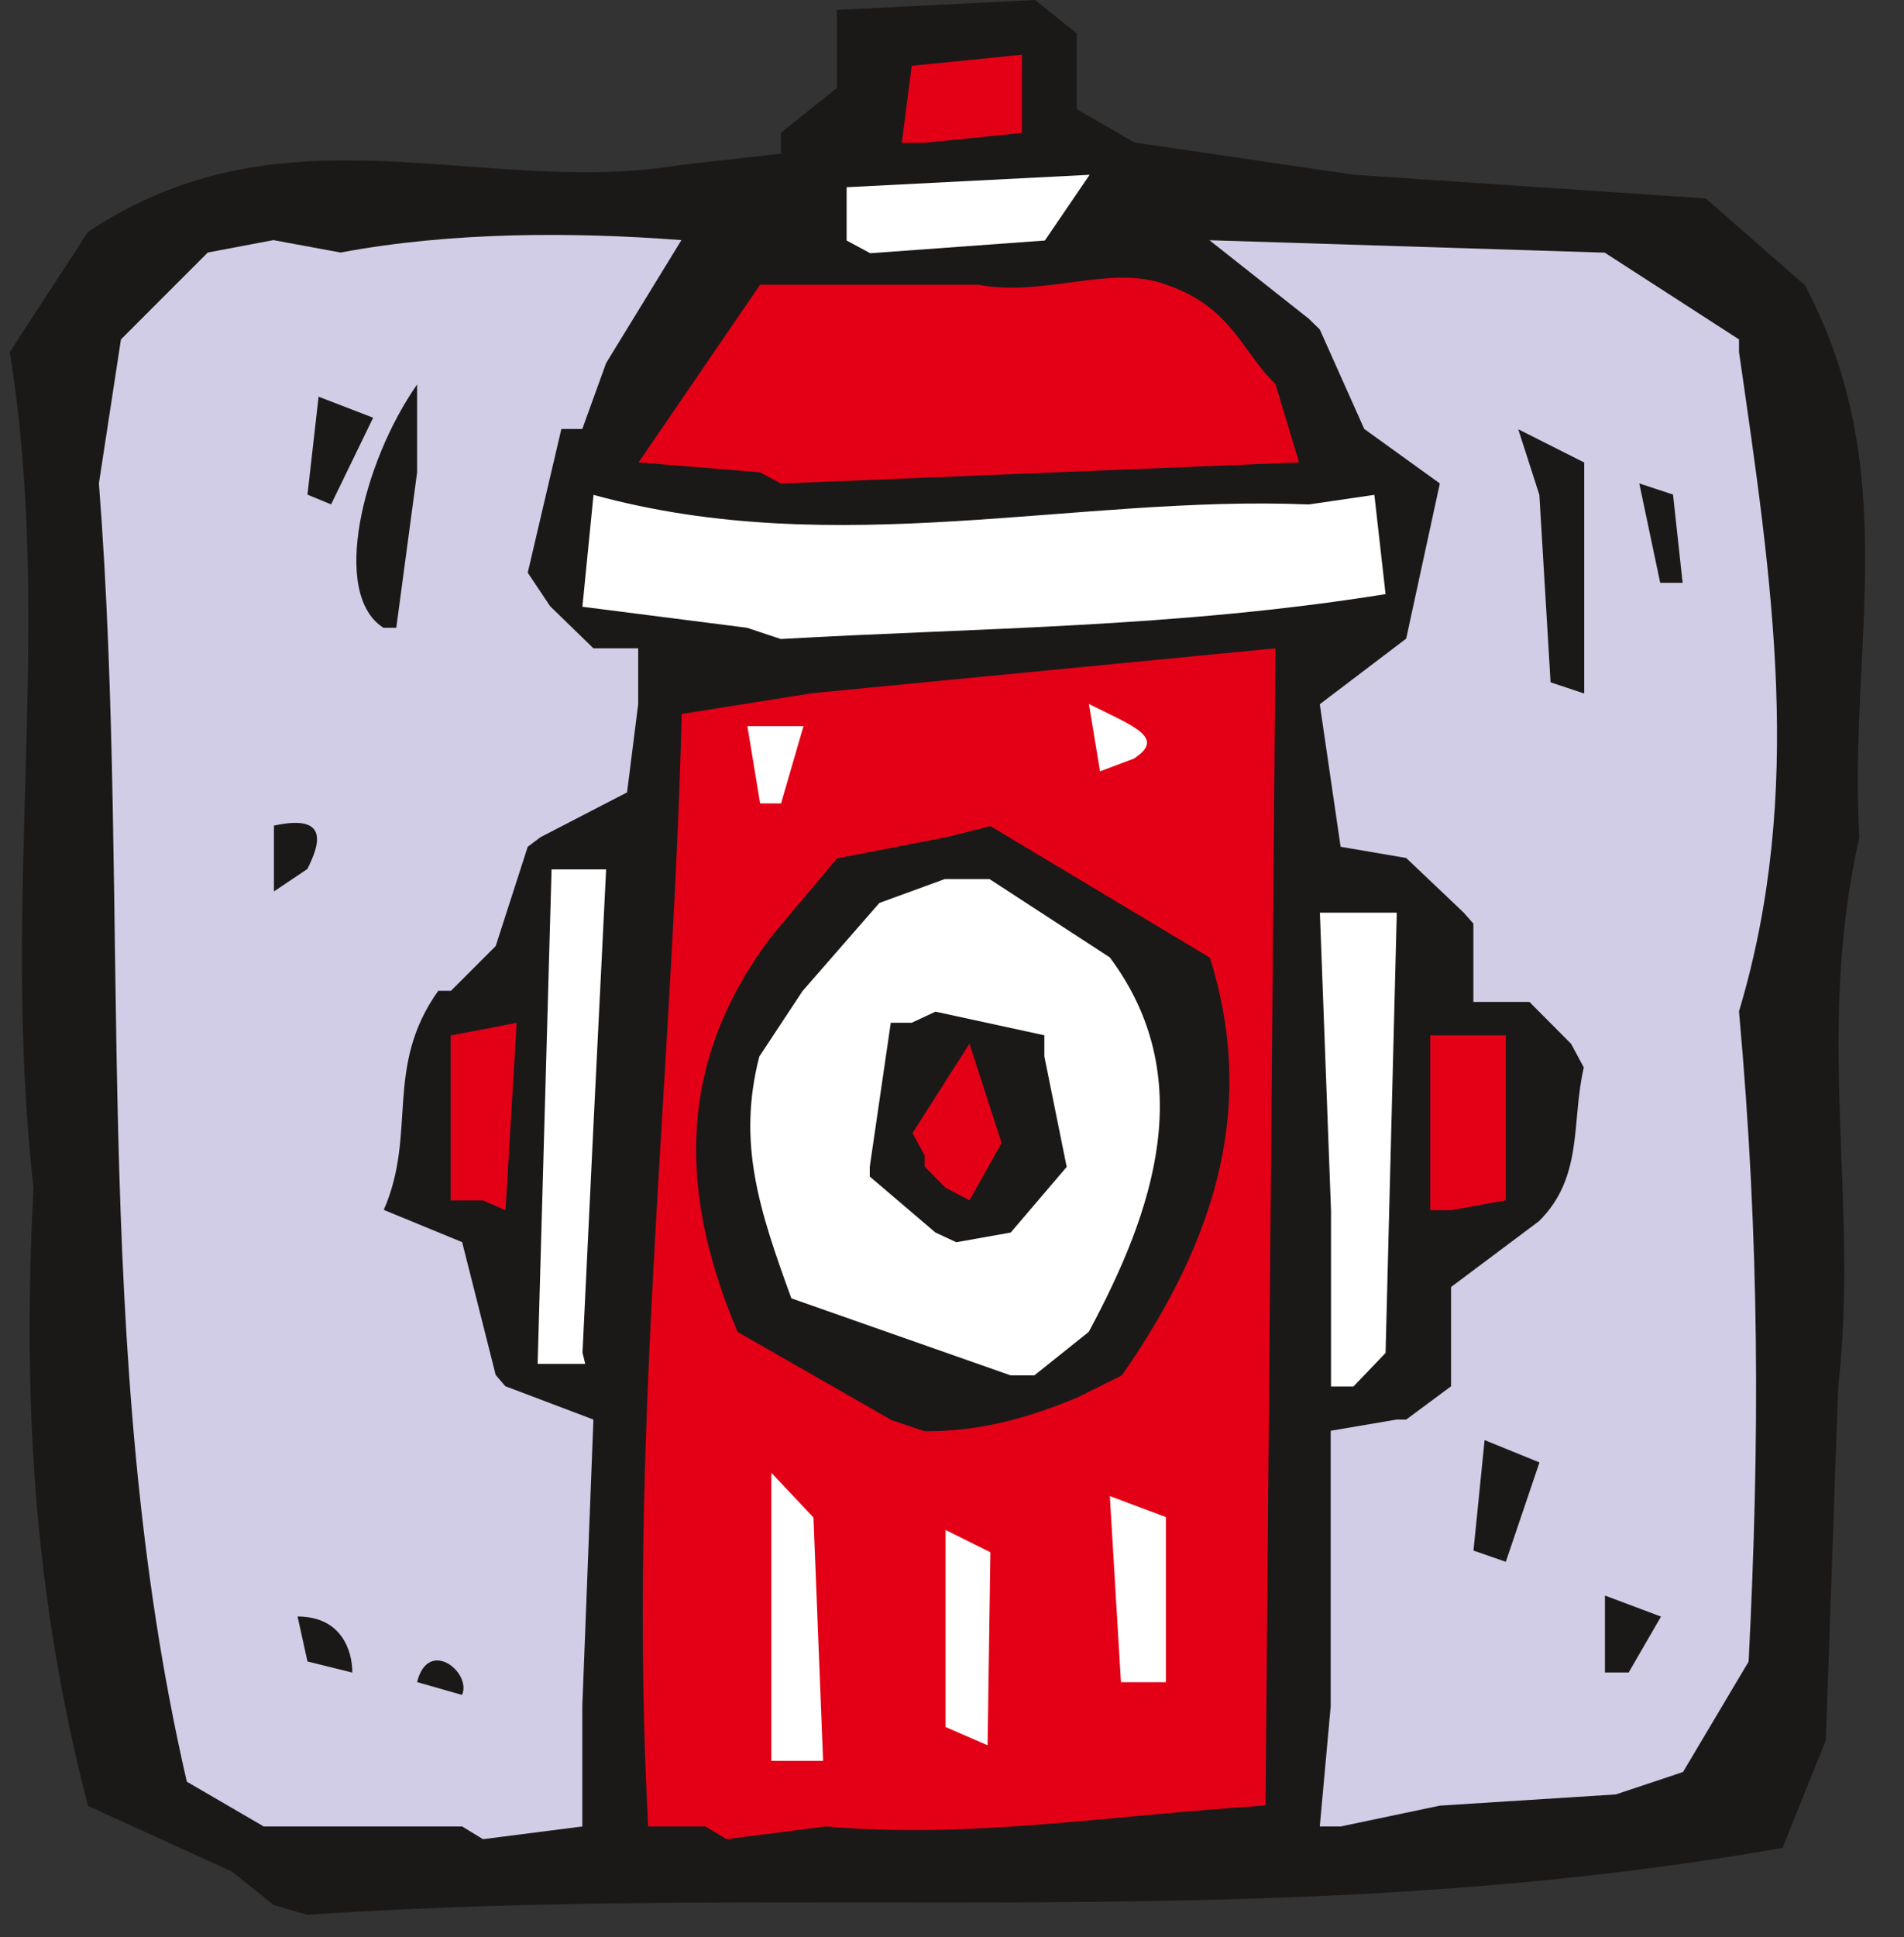 <svg xmlns="http://www.w3.org/2000/svg" version="1.2" width="718.753" height="730.847" viewBox="0 0 19017 19337" preserveAspectRatio="xMidYMid" fill-rule="evenodd" stroke-width="28.222" stroke-linejoin="round" xml:space="preserve"><rect x="0" y="0" width="19017" height="19337" fill="#333333" stroke="none"/><defs class="ClipPathGroup"><clipPath id="a" clipPathUnits="userSpaceOnUse"><path d="M0 0h19017v19337H0z"/></clipPath></defs><g class="SlideGroup"><g class="Slide" clip-path="url(#a)"><g class="Page"><g class="com.sun.star.drawing.ClosedBezierShape"><path class="BoundingBox" fill="none" d="M97 0h18533v19116H97z"/><path fill="#1B1918" d="m2736 19018-420-335-1437-655c-544-2093-656-4075-544-6168C1 8903 544 6267 97 3515l782-1199c1981-1326 3950-335 5931-671l990-111v-209l559-447V99l1980-99 416 335v754l574 333 2190 322 3518 237 990 866c991 1869 432 3628 544 5513-447 1978 0 3624-211 5481l-124 3532-432 1074c-5067 892-9780 333-14736 668l-332-97Z"/></g><g class="com.sun.star.drawing.ClosedBezierShape"><path class="BoundingBox" fill="none" d="M988 2345h5820v16016H988z"/><path fill="#D1CDE6" d="M4616 18233H2634l-768-447c-989-4283-546-8677-878-12961l220-1437 867-867 656-124 671 124c1102-207 2317-207 3404-124l-752 1227-238 658h-209l-336 1435 224 335 432 420h447v559l-111 879-864 447-128 96-320 991-447 447h-127c-544 764-208 1420-544 2187l783 322 335 1326 96 112 880 333-111 2863v1199l-992 127-208-127Z"/></g><g class="com.sun.star.drawing.ClosedBezierShape"><path class="BoundingBox" fill="none" d="M6419 6472h6322v11889H6419z"/><path fill="#E30016" d="M7046 18233h-572c-207-3851 239-7370 335-11106l1311-208 4619-447-99 11552c-1547 97-2957 336-4393 209l-991 127-210-127Z"/></g><g class="com.sun.star.drawing.ClosedBezierShape"><path class="BoundingBox" fill="none" d="M12080 2398h5670v15837h-5670z"/><path fill="#D1CDE6" d="m13182 18233 109-1199v-2751l658-112h96l448-332v-991l879-658c447-444 320-990 447-1534l-127-236-416-418h-560v-782l-99-112-572-543-655-112-208-1423 863-655 336-1549-755-544-444-993-112-109-990-782 3948 124 1341 866v125c333 2303 655 4396 0 6583 208 2305 208 4286 96 6491l-655 1102-671 224-1758 112-991 208h-208Z"/></g><g class="com.sun.star.drawing.PolyPolygonShape"><path class="BoundingBox" fill="none" d="M7704 14702h518v2877h-518z"/><path fill="#FFF" d="M7704 17578v-2876l421 447 96 2429h-517Z"/></g><g class="com.sun.star.drawing.PolyPolygonShape"><path class="BoundingBox" fill="none" d="M9444 15273h449v2151h-449z"/><path fill="#FFF" d="M9444 17240v-1967l448 223-28 1927-420-183Z"/></g><g class="com.sun.star.drawing.ClosedBezierShape"><path class="BoundingBox" fill="none" d="M4166 16575h465v347h-465z"/><path fill="#1B1918" d="M4166 16792c111-448 548-96 449 128l-449-128Z"/></g><g class="com.sun.star.drawing.PolyPolygonShape"><path class="BoundingBox" fill="none" d="M11085 14934h561v1860h-561z"/><path fill="#FFF" d="m11196 16793-111-1858 560 210v1648h-449Z"/></g><g class="com.sun.star.drawing.PolyPolygonShape"><path class="BoundingBox" fill="none" d="M16030 15928h561v769h-561z"/><path fill="#1B1918" d="M16030 16696v-768l560 210-323 558h-237Z"/></g><g class="com.sun.star.drawing.ClosedBezierShape"><path class="BoundingBox" fill="none" d="M2972 16136h548v562h-548z"/><path fill="#1B1918" d="m3071 16586-99-449c435 0 547 336 547 560l-448-111Z"/></g><g class="com.sun.star.drawing.PolyPolygonShape"><path class="BoundingBox" fill="none" d="M14717 14376h661v1216h-661z"/><path fill="#1B1918" d="m14717 15479 111-1103 548 223-336 992-323-112Z"/></g><g class="com.sun.star.drawing.ClosedBezierShape"><path class="BoundingBox" fill="none" d="M6952 8246h5329v6043H6952z"/><path fill="#1B1918" d="m8904 14176-1536-879c-557-1311-654-2638 336-3948l656-780 1087-211 445-111 2193 1313c447 1432 111 2746-879 4169l-448 223c-544 224-991 336-1522 336l-332-112Z"/></g><g class="com.sun.star.drawing.ClosedBezierShape"><path class="BoundingBox" fill="none" d="M7494 8776h4092v4955H7494z"/><path fill="#FFF" d="m10094 13730-2190-769c-320-880-543-1548-320-2414l432-654 767-879 652-238h449l1201 782c891 1197 444 2523-211 3738l-543 434h-237Z"/></g><g class="com.sun.star.drawing.PolyPolygonShape"><path class="BoundingBox" fill="none" d="M13183 9110h769v4732h-769z"/><path fill="#FFF" d="M13294 13841v-1758l-111-2972h768l-112 4395-321 335h-224Z"/></g><g class="com.sun.star.drawing.PolyPolygonShape"><path class="BoundingBox" fill="none" d="M5369 8679h686v4937h-686z"/><path fill="#FFF" d="M5845 13615h-475l139-4936h545l-125 2523-111 2301 27 112Z"/></g><g class="com.sun.star.drawing.ClosedBezierShape"><path class="BoundingBox" fill="none" d="M8687 10099h1968v2303H8687z"/><path fill="#1B1918" d="m9343 12304-656-559v-96l210-1439h209l237-111 1088 236v211l223 1103-559 655-544 97-208-97Z"/></g><g class="com.sun.star.drawing.PolyPolygonShape"><path class="BoundingBox" fill="none" d="M4501 10211h660v1872h-660z"/><path fill="#E30016" d="M4824 11984h-323v-1647l659-126-111 1870-225-97Z"/></g><g class="com.sun.star.drawing.PolyPolygonShape"><path class="BoundingBox" fill="none" d="M14285 10335h756v1747h-756z"/><path fill="#E30016" d="M14285 12081v-1746h755v1647l-545 99h-210Z"/></g><g class="com.sun.star.drawing.ClosedBezierShape"><path class="BoundingBox" fill="none" d="M9114 10419h891v1564h-891z"/><path fill="#E30016" d="m9444 11857-209-211v-111l-121-224 569-892 321 991-321 572-239-125Z"/></g><g class="com.sun.star.drawing.ClosedBezierShape"><path class="BoundingBox" fill="none" d="M2736 8214h432v686h-432z"/><path fill="#1B1918" d="M2736 8899v-657c574-126 446 209 334 433l-334 224Z"/></g><g class="com.sun.star.drawing.PolyPolygonShape"><path class="BoundingBox" fill="none" d="M7465 7249h561v772h-561z"/><path fill="#FFF" d="m7592 8020-127-771h560l-224 771h-209Z"/></g><g class="com.sun.star.drawing.ClosedBezierShape"><path class="BoundingBox" fill="none" d="M10875 7027h582v674h-582z"/><path fill="#FFF" d="m10987 7700-111-672c449 224 772 336 449 545l-338 127Z"/></g><g class="com.sun.star.drawing.PolyPolygonShape"><path class="BoundingBox" fill="none" d="M15164 4285h660v2639h-660z"/><path fill="#1B1918" d="m15487 6811-112-1871-211-655 659 332v2306l-336-112Z"/></g><g class="com.sun.star.drawing.ClosedBezierShape"><path class="BoundingBox" fill="none" d="M3559 3838h608v2430h-608z"/><path fill="#1B1918" d="M3830 6267c-530-336-209-1650 336-2429v878l-208 1551h-128Z"/></g><g class="com.sun.star.drawing.ClosedBezierShape"><path class="BoundingBox" fill="none" d="M5817 4940h8023v1440H5817z"/><path fill="#FFF" d="m7462 6267-1645-210 111-1117c2429 669 4827 0 7144 96l655-96 112 991c-2093 336-4075 336-6041 448l-336-112Z"/></g><g class="com.sun.star.drawing.ClosedBezierShape"><path class="BoundingBox" fill="none" d="M16373 4826h434v993h-434z"/><path fill="#1B1918" d="m16582 5818-209-992 337 111 96 881h-224Z"/></g><g class="com.sun.star.drawing.PolyPolygonShape"><path class="BoundingBox" fill="none" d="M3071 3960h657v1076h-657z"/><path fill="#1B1918" d="m3071 4938 111-978 545 210-420 865-236-97Z"/></g><g class="com.sun.star.drawing.ClosedBezierShape"><path class="BoundingBox" fill="none" d="M6378 2771h6598v2057H6378z"/><path fill="#E30016" d="m7592 4715-1214-99 1214-1774h2175c668 127 1326-208 1882 0 655 223 754 671 1090 991l236 783-5175 211-208-112Z"/></g><g class="com.sun.star.drawing.PolyPolygonShape"><path class="BoundingBox" fill="none" d="M8456 1745h2428v784H8456z"/><path fill="#FFF" d="M8456 2401v-532l2427-124-447 656-1744 127-236-127Z"/></g><g class="com.sun.star.drawing.PolyPolygonShape"><path class="BoundingBox" fill="none" d="M9007 545h1201v882H9007z"/><path fill="#E30016" d="m9007 1426 99-769 1101-111v781l-980 99h-220Z"/></g></g></g></g></svg>

